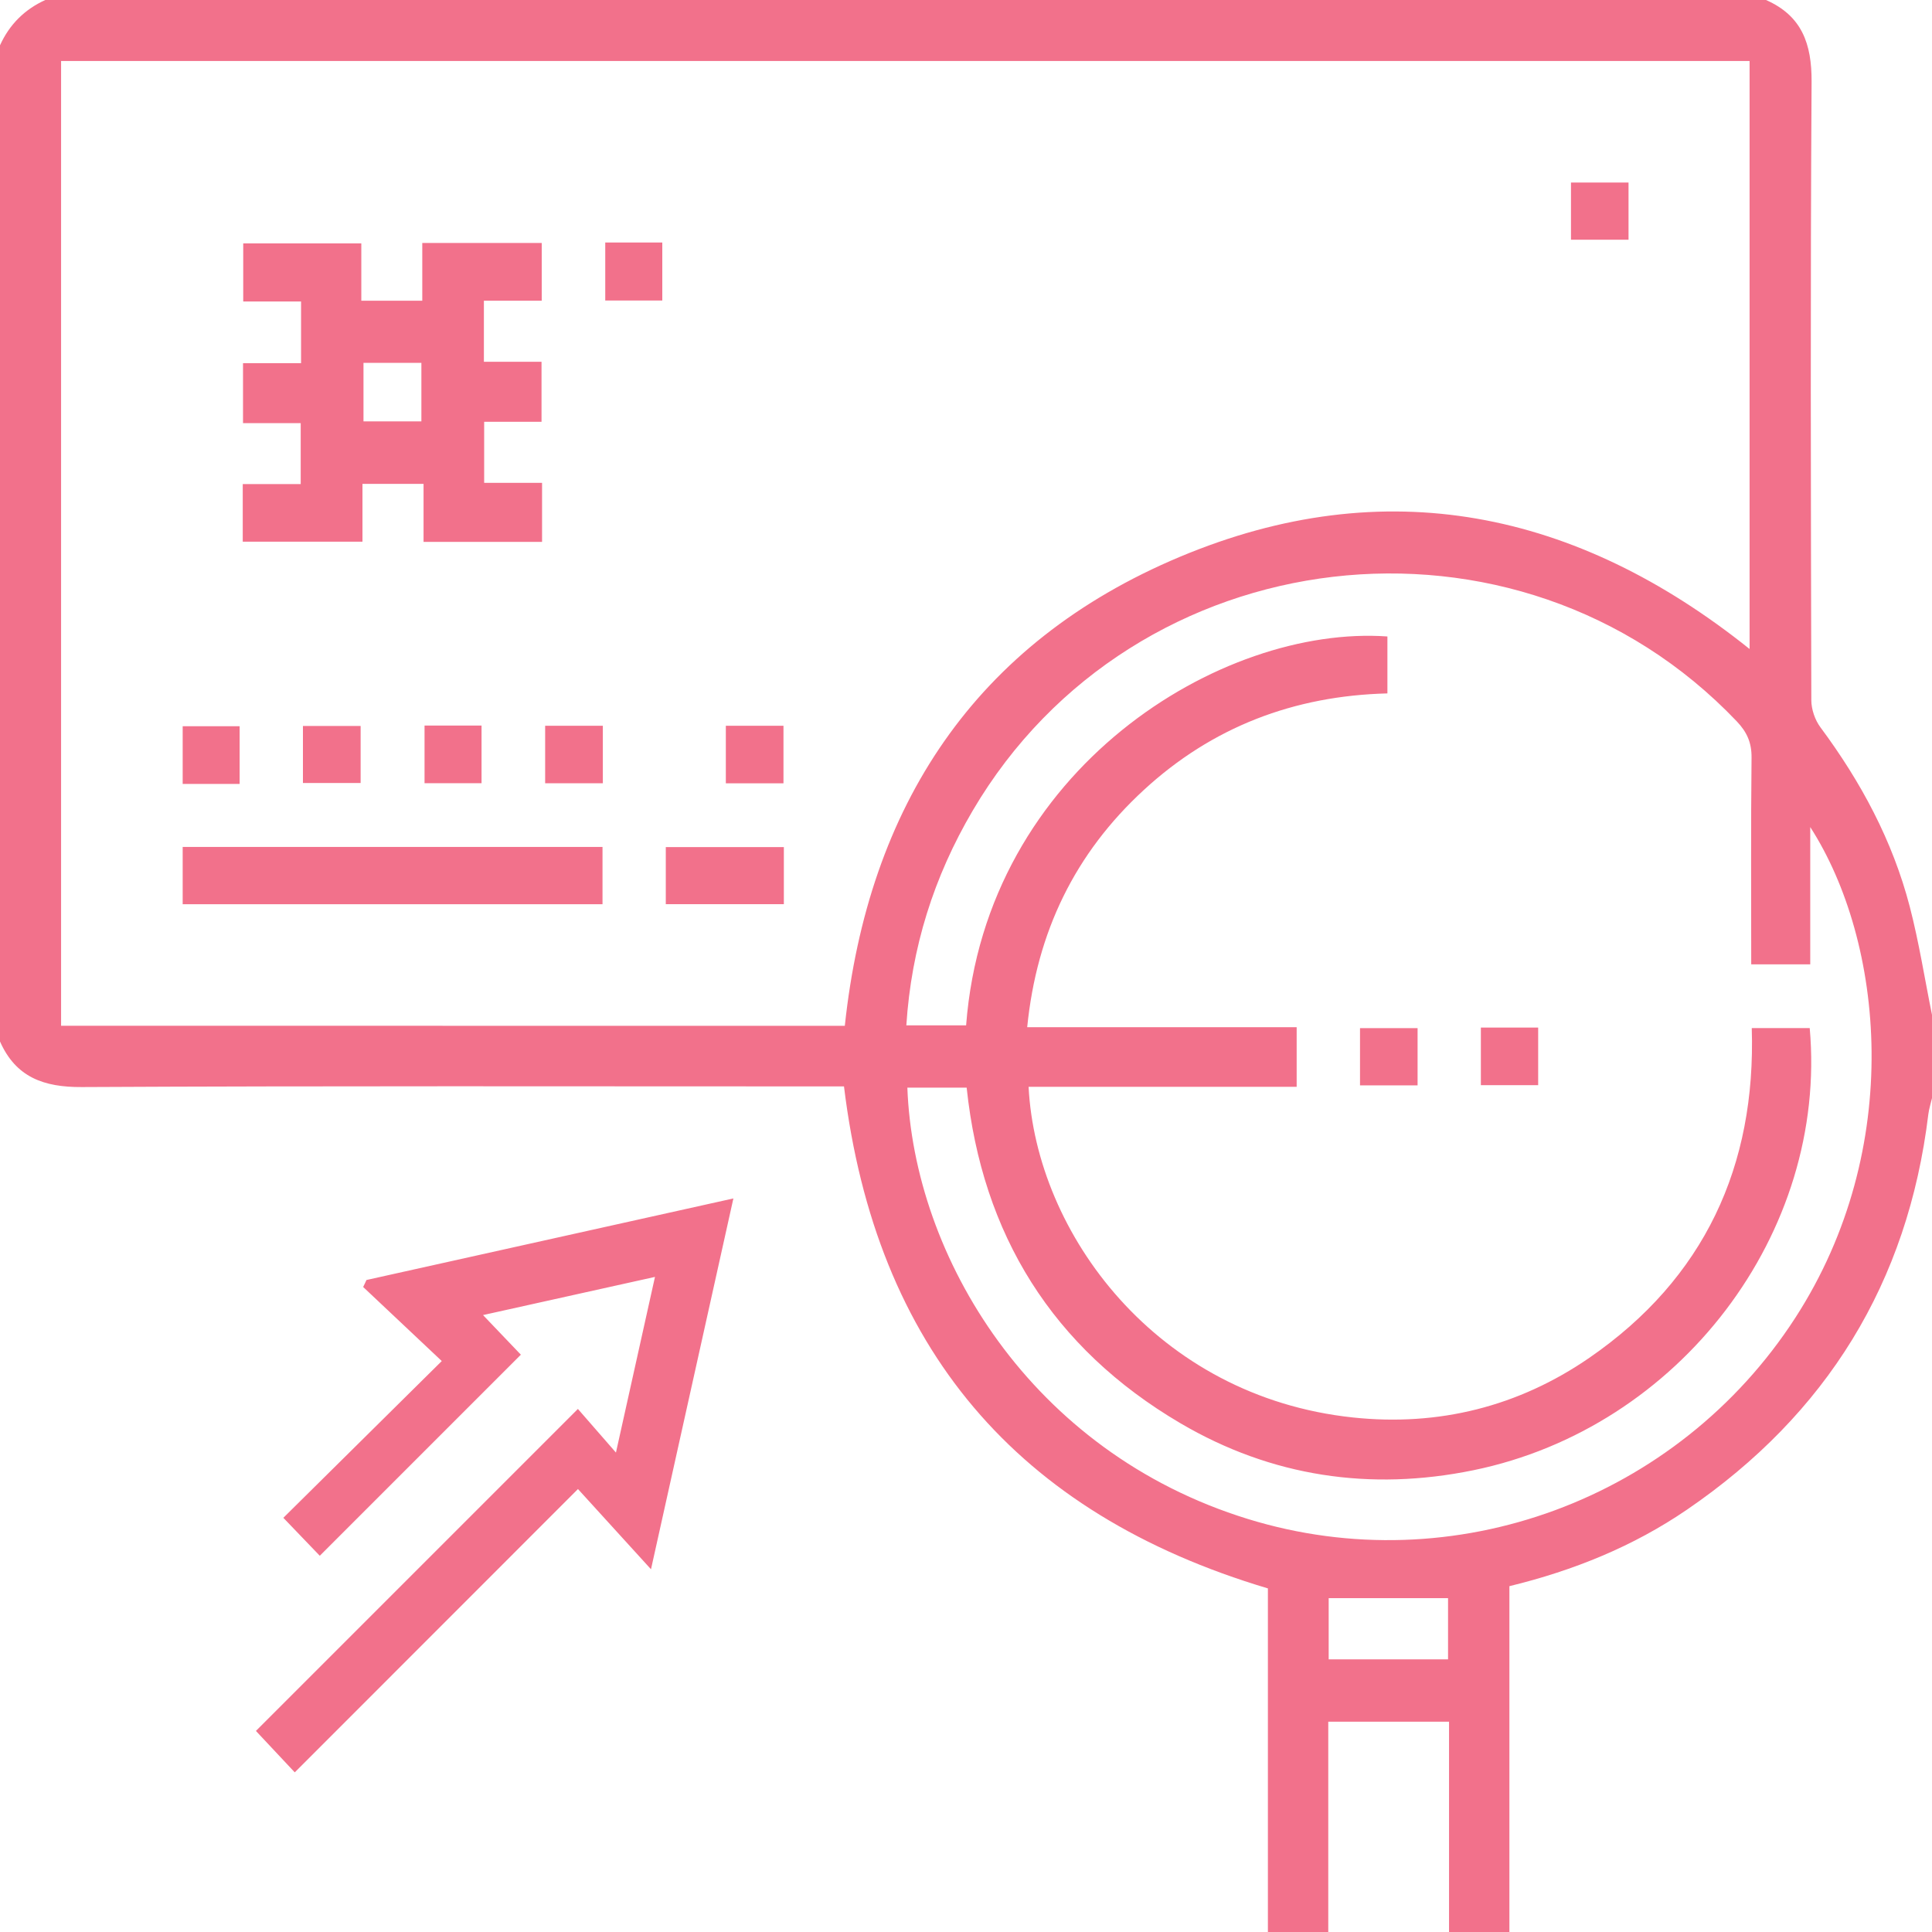 <?xml version="1.0" encoding="utf-8"?>
<!-- Generator: Adobe Illustrator 20.1.0, SVG Export Plug-In . SVG Version: 6.00 Build 0)  -->
<svg version="1.1" id="Слой_1" xmlns="http://www.w3.org/2000/svg" xmlns:xlink="http://www.w3.org/1999/xlink" x="0px" y="0px"
	 width="65px" height="65px" viewBox="0 0 65 65" style="enable-background:new 0 0 65 65;" xml:space="preserve">
<g>
	<g>
		<path style="fill:#F2718B;" d="M12.197,16.279h2.053v1.952h3.987v-1.986h-1.948V14.19h1.93v-2.019h-1.939v-2.053h1.946V8.174
			h-4.019v1.943h-2.051V8.188H8.183v1.955h1.946v2.075H8.176v2.017h1.941v2.051h-1.95v1.939h4.028v-1.946H12.197z M12.229,12.207
			h1.948v1.97h-1.948V12.207z M12.133,26.343v-1.919h-1.941v1.919H12.133z M16.201,26.35v-1.939h-1.918v1.939
			C14.284,26.35,16.201,26.35,16.201,26.35z M12.218,43.299c0.854,0.803,1.706,1.609,2.645,2.492
			c-1.809,1.789-3.577,3.541-5.33,5.274c0.451,0.469,0.887,0.923,1.226,1.277c2.268-2.27,4.514-4.516,6.765-6.765
			c-0.361-0.377-0.787-0.823-1.273-1.333c1.961-0.435,3.793-0.841,5.785-1.284c-0.441,1.984-0.852,3.839-1.313,5.91
			c-0.533-0.612-0.944-1.083-1.28-1.468c-3.676,3.676-7.271,7.271-10.833,10.833c0.376,0.401,0.803,0.858,1.307,1.394
			c3.151-3.151,6.267-6.269,9.528-9.532c0.802,0.881,1.591,1.748,2.457,2.699c0.937-4.22,1.842-8.286,2.772-12.476
			c-4.198,0.933-8.271,1.84-12.345,2.744C12.294,43.146,12.256,43.223,12.218,43.299z M26.359,24.417H24.42v1.936h1.939V24.417z
			 M54.79,6.142h-1.936v1.923h1.936V6.142z M8.062,24.433H6.146v1.941h1.916V24.433z M64.251,30.501
			c-0.576-2.214-1.641-4.196-3.004-6.031c-0.184-0.247-0.307-0.607-0.307-0.914c-0.016-6.935-0.034-13.87,0.009-20.805
			C60.956,1.475,60.623,0.531,59.415,0H1.524C0.825,0.318,0.318,0.825,0,1.524V35.04c0.533,1.204,1.472,1.54,2.752,1.533
			c8.289-0.042,16.579-0.022,24.87-0.022h0.773c1.071,8.786,5.81,14.37,14.262,16.889V65h2.031v-7.076h4.063V65h2.031V53.365
			c2.156-0.525,4.164-1.336,5.976-2.575c4.698-3.212,7.43-7.632,8.118-13.298c0.023-0.186,0.083-0.367,0.125-0.551v-2.793
			C64.754,32.933,64.563,31.7,64.251,30.501z M2.055,34.511V2.053h56.808v19.782c-5.823-4.664-12.265-6-19.175-3.098
			c-6.883,2.891-10.479,8.385-11.265,15.775C28.423,34.511,2.055,34.511,2.055,34.511z M48.718,55.828h-4.016v-2.06h4.016
			C48.717,53.768,48.717,55.828,48.718,55.828z M60.398,44.341c-3.952,6.105-11.482,8.9-18.413,6.764
			c-7.309-2.252-11.249-8.829-11.458-14.513h1.995c0.522,4.949,2.893,8.764,7.193,11.292c3.059,1.797,6.388,2.291,9.857,1.58
			c6.941-1.425,11.926-7.986,11.314-14.876h-1.95c0.146,4.644-1.593,8.427-5.469,11.097c-2.382,1.639-5.07,2.311-7.952,2.004
			c-6.607-0.701-10.658-6.195-10.909-11.124h9.019v-2.006h-9.066c0.321-3.21,1.612-5.854,3.925-7.982
			c2.3-2.118,5.048-3.169,8.194-3.248v-1.916c-5.577-0.397-13.515,4.443-14.174,13.083h-2.011c0.168-2.613,0.926-5.001,2.232-7.222
			c5.428-9.237,18.337-10.743,25.704-3.008c0.345,0.363,0.506,0.719,0.5,1.226c-0.025,2.304-0.011,4.606-0.011,6.953h1.986v-4.619
			C63.375,31.664,64.103,38.617,60.398,44.341z M45.756,36.516h1.937v-1.925h-1.937V36.516z M22.4,30.42h3.972v-1.921H22.4V30.42z
			 M20.363,10.111h1.919V8.159h-1.919V10.111z M49.822,36.51h1.928v-1.939h-1.928V36.51z M6.146,30.422h14.125v-1.928H6.146V30.422z
			 M18.341,26.352h1.941v-1.934h-1.941V26.352z"/>
	</g>
</g>
</svg>
